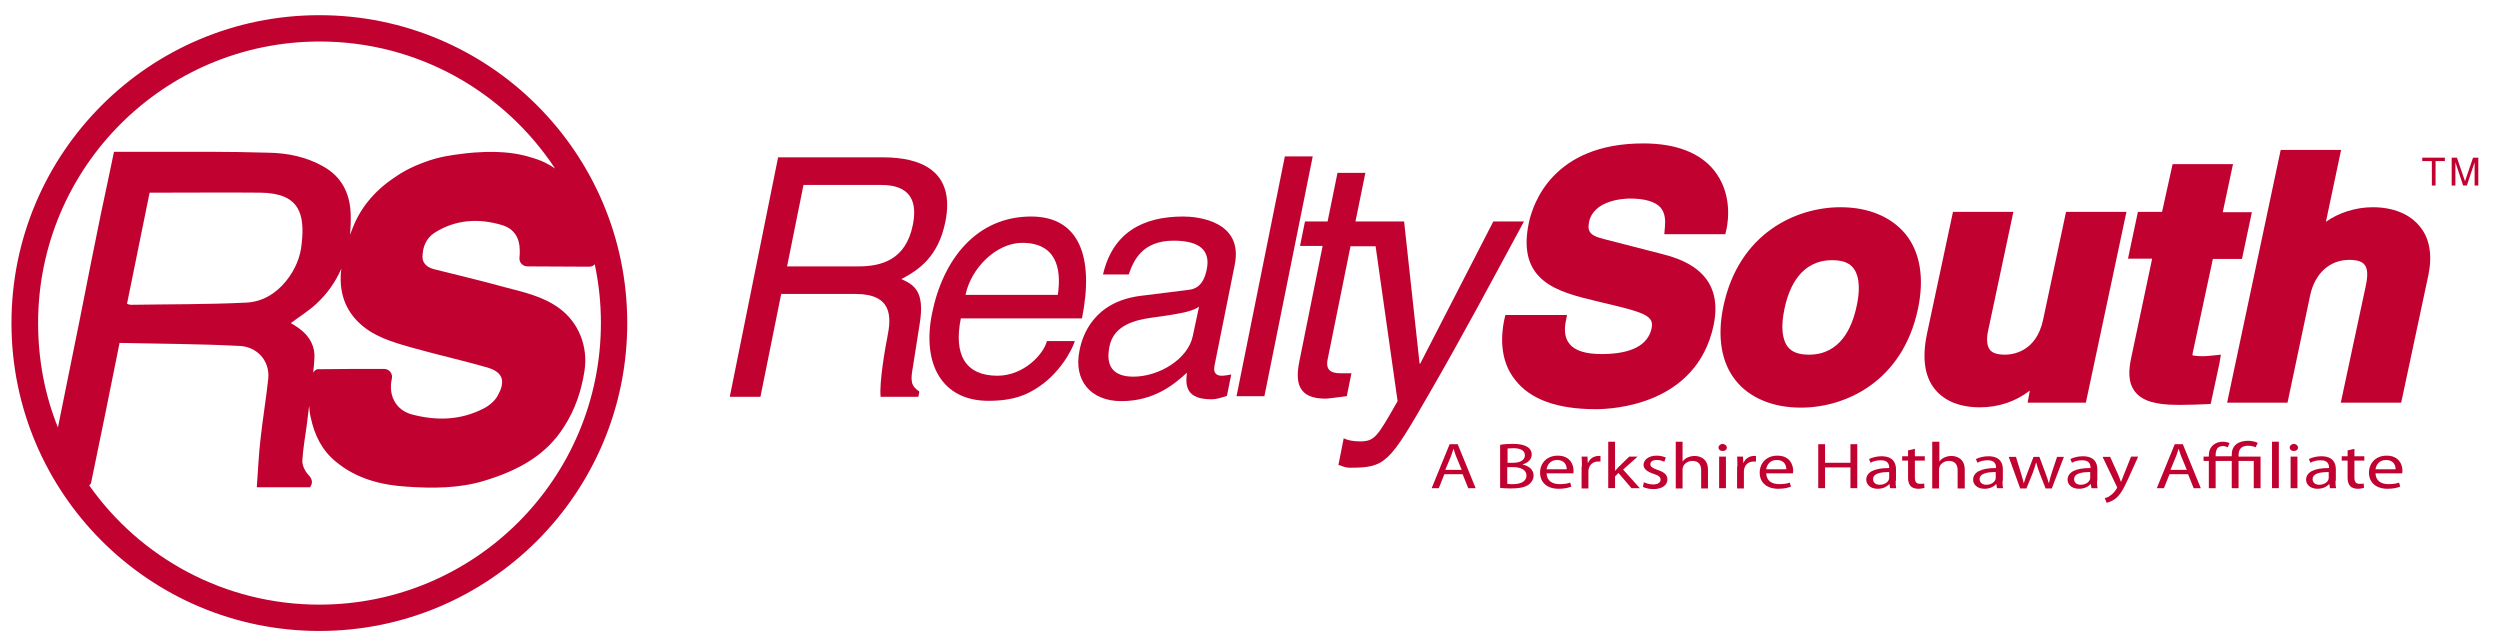 <?xml version="1.0" encoding="UTF-8"?>
<svg xmlns="http://www.w3.org/2000/svg" xmlns:xlink="http://www.w3.org/1999/xlink" version="1.1" id="Layer_1" x="0px" y="0px" width="807.1px" height="208px" viewBox="0 0 807.1 208" style="enable-background:new 0 0 807.1 208;" xml:space="preserve">
<style type="text/css">
	.st0{fill:#C10230;}
</style>
<g>
	<g>
		<path class="st0" d="M103.1,4.9c-54.9,0-99.4,44.5-99.4,99.4s44.5,99.4,99.4,99.4s99.4-44.5,99.4-99.4S158,4.9,103.1,4.9z     M18.7,138c-4.2-10.4-6.4-21.8-6.4-33.7c0-50.2,40.7-90.9,90.9-90.9c31.8,0,59.7,16.3,76,41c-1.9-1.3-4-2.4-6.2-3.1    c-3.6-1.2-7.1-2-11.9-2.2c-1.7-0.1-6.4-0.2-12.3,0.6c-3.1,0.4-7.1,0.9-11.6,2.6c-4.8,1.7-8.1,3.8-8.8,4.3    c-6.6,4.2-11.7,9.7-14.5,16.9c-0.3,0.8-0.6,1.5-0.9,2.3c0.2-2.3,0.3-4.7,0.2-7.1c-0.3-6.3-2.9-11.7-8.9-15    c-5.5-3.1-11.5-4.3-17.6-4.4C73.8,48.9,61,49,48.2,49c-3.8,0-7.5,0-11.4,0c-1.4,6.8-2.8,13.3-4.2,19.9    c-2.3,11.2-4.5,22.3-6.7,33.5C23.5,114.3,21.1,126.1,18.7,138z M124,119.1c-7.3,0-14.4,0-21.5,0.1c-0.4,0-1.1,0.6-1.4,1.1    c0.2-1.5,0.3-3,0.4-4.5c0.3-3.9-1.5-7.2-4.7-9.6c-0.9-0.7-1.8-1.2-2.9-1.9c2.8-2.1,5.7-3.9,8.1-6.1c3.7-3.4,6.4-7.3,8.2-11.5    c-0.8,6.2,0.5,12.2,5.2,17c4.8,4.9,11.2,6.7,17.5,8.5c8.1,2.3,16.3,4.1,24.3,6.4c5.9,1.7,5.7,5.1,3.5,9.1    c-0.9,1.7-2.8,3.3-4.6,4.2c-7.4,3.8-15.2,4-23.1,1.9c-5.3-1.4-7.7-6.3-6.5-11.5C126.9,120.7,125.7,119.1,124,119.1z M92.3,90.8    c-3.4,4.2-7.9,6.7-12.9,6.9c-12.3,0.6-24.7,0.5-37.1,0.7c-0.4,0-0.7-0.1-1.3-0.3c2.4-11.9,4.8-23.7,7.3-35.9c0.9,0,1.9,0,2.9,0    c10.9,0,21.9-0.1,32.8,0c12.9,0.1,14.4,7.1,13.4,16.4C97,83,95.3,87.1,92.3,90.8z M103.1,195.2c-30.7,0-57.9-15.2-74.3-38.5    c0.3-0.2,0.5-0.5,0.6-0.8c3.1-14.9,6.1-29.7,9.2-45.2c13,0.3,26,0.3,39,1c5.2,0.3,9.6,4.6,9,10.6c-0.7,6.5-1.8,13-2.5,19.5    c-0.6,5.1-0.8,10.2-1.2,15.5c6.2,0,11.7,0,17.2,0c1.1-1.6,0.6-2.8-0.7-4.2c-1-1.1-1.8-2.8-1.8-4.3c0.2-3.8,0.9-7.6,1.4-11.3    c0.3-2.2,0.5-4.3,0.8-6.5c0.1,1.2,0.2,2.5,0.5,3.7c1.2,5.7,3.6,10.7,8.2,14.4c6.5,5.4,14.5,7.5,22.7,8c8.5,0.6,17.2,0.6,25.5-2    c10.4-3.2,19.6-8,25.5-17.5c3.5-5.5,5.5-11.4,6.5-17.9c1.2-7.9-1.9-15.7-8.3-20.3c-5.3-3.8-11.4-5.1-17.5-6.7    c-7.6-2.1-15.2-3.9-22.8-5.8c-2-0.5-3.7-1.8-3.7-3.9c0-3.1,1.1-6,3.8-7.8c6.9-4.4,14.4-4.8,22-2.5c3.8,1.2,5.6,4.1,5.6,8.2    c0,0.8,0,1.6-0.1,2.4c-0.1,1.5,1.1,2.7,2.6,2.7c7,0,13,0.1,19.9,0.1c0.9,0,1.4-0.3,1.8-0.8c1.3,6.1,2,12.4,2,18.9    C194,154.5,153.3,195.2,103.1,195.2z"></path>
	</g>
	<g>
		<path class="st0" d="M305.2,71.6c3.3-16.4-7.9-20.8-20-20.8h-34l-15.6,77.3h9.9l6.7-33.2h24c11.9,0,11.6,7.4,10.3,13.8    c-0.6,2.9-2.7,14.7-2.2,19.4h12.2l0.3-1.7c-2.7-1.8-2.9-3.4-2.1-7.8l2.2-14c1.8-10.8-2-12.7-5.9-14.5    C296.5,87.2,302.9,83,305.2,71.6z M294.7,72.6C292.4,84.1,284.3,86,277.1,86h-23l5.3-26.3h24.8C289,59.7,297.1,60.7,294.7,72.6z"></path>
		<path class="st0" d="M322,121.3c-10.3,0-14.2-6.8-11.8-18.5h39.1c4-19.9-0.9-32.9-16.4-32.9c-17.7,0-28.5,13.9-32,31.3    c-3.3,16.3,3.2,28.2,18.2,28.2c8.6,0,12.5-2.2,15.3-3.9c7.7-4.7,11.8-12.7,12.6-15.4h-9C336.9,114.4,330.5,121.3,322,121.3z     M330,78.4c10.9,0,12.8,8.1,11.5,16.8h-29.8C313.5,86.5,321.7,78.4,330,78.4z"></path>
		<path class="st0" d="M382,69.9c-13.2,0-22.8,5.3-25.9,18.7h8.3c1.5-4.3,4.2-10.9,14.5-10.9c8.5,0,11.9,3.2,10.7,9.2    c-1.1,5.6-3.9,6.5-6.1,6.7l-15.2,1.9c-15.3,1.9-18.9,12.9-19.8,17.7c-2,9.7,3.7,16.3,13.5,16.3c10.4,0,16.9-5.2,21.2-9.2    c-0.6,4.3-0.2,8.6,7.8,8.6c2,0,3.5-0.6,5.1-1.1l1.4-6.9c-1.1,0.2-2.2,0.4-3.1,0.4c-1.8,0-2.8-1-2.3-3.3l6.5-32.4    C401.6,71.2,386.3,69.9,382,69.9z M385.1,108.4c-1.5,7.5-10.9,13.2-19.2,13.2c-6.8,0-9-3.7-7.7-9.8c1.4-7.1,8.8-8.5,13.3-9.2    c11.5-1.5,13.9-2.4,15.6-3.6L385.1,108.4z"></path>
		<polygon class="st0" points="414.8,50.5 399.2,127.9 408.2,127.9 423.8,50.5   "></polygon>
		<path class="st0" d="M482.1,71.5l-23.6,45.9h-0.2l-5-45.9h-7.1h-3.2h-5.4l3.2-15.7h-9l-3.2,15.7h-7.3l-1.6,7.9h7.3l-7.5,37.2    c-1.4,6.8-0.5,12.1,8.4,12.1c0.9,0,3.6-0.4,6.9-0.8l1.5-7.4h-3.2c-1.8,0-5.4,0-4.5-4.4l7.4-36.6h8.1l7.1,50    c-6.6,11.6-7.4,13-12.2,13c-2.5,0-4.2-0.5-5.2-1l-1.7,8.6c1.3,0.4,2.3,0.9,3.6,0.9c11.6,0,12.7-1.3,25.8-24.1    C472.2,108.4,482,90,492,71.5H482.1z"></path>
		<path class="st0" d="M515.2,132.1c5.4,0,32.5-1.3,38-27c3.8-17.8-11.1-21.7-17.4-23.3l-17.9-4.6c-4-1-5.6-2-4.9-5.5    c1.5-7.2,11.4-7.6,13.3-7.6c4.7,0,8,1,9.7,2.8c1.6,1.8,1.7,4.2,1.5,6.4l-0.2,2.3H557l0.4-1.7c0.7-3.4,1.6-11.9-4.1-19    c-4.7-5.7-12.4-8.6-22.8-8.6c-29.2,0-35.6,19.5-36.9,25.5c-4.1,19.1,9.4,22.4,21.3,25.3l7.9,1.9c9.2,2.3,11.1,3.6,10.4,7    c-1.2,5.5-6.6,8.3-16.2,8.3c-5.1,0-8.6-1.1-10.3-3.3c-1.7-2-1.6-4.8-1.3-6.7l0.5-2.6h-19.9l-0.4,1.7c-0.9,4.4-1.7,12.8,3.6,19.3    C494.1,129,502.8,132.1,515.2,132.1z"></path>
		<path class="st0" d="M594.2,66.9c-14.3,0-32.8,8.3-37.8,31.9c-2.1,9.9-0.7,18.3,4,24.1c4.5,5.6,12,8.7,21,8.7    c14.3,0,32.8-8.3,37.8-31.9c2.1-9.9,0.7-18.3-4-24.1C610.6,70,603.2,66.9,594.2,66.9z M599.4,98.8c-1.5,7.2-5.4,15.7-15.4,15.7    c-3.2,0-5.5-0.8-6.8-2.5c-1.9-2.4-2.3-6.7-1.1-12.3c1.5-7.2,5.4-15.7,15.4-15.7c3.2,0,5.5,0.8,6.8,2.5    C600.7,89.5,600.3,94.8,599.4,98.8z"></path>
		<path class="st0" d="M654.6,130h18.8l13.1-61.6H667l-7.4,34.8c-2.2,10.5-10,11.3-12.3,11.3c-2.4,0-4.1-0.5-4.9-1.6    c-1.2-1.5-1-4.3-0.5-6.4l8.1-38.1h-19.5l-8.4,39.4c-1.6,7.7-0.8,13.8,2.6,17.9c3.1,3.8,8.1,5.8,14.5,5.8c6,0,11.6-1.9,16.1-5.4    L654.6,130z"></path>
		<path class="st0" d="M688,115.7c-0.7,3.4-1.2,7.6,1.3,10.8c2.3,2.9,6.6,4.2,13.5,4.2h1.9c2.4,0,4.8-0.1,7.3-0.2l1.7-0.1l2.8-13    l0.5-2.9l-2.9,0.3c-1,0.1-2,0.2-2.8,0.2c-2.2,0-3.1-0.2-3.5-0.3c0-0.4,0.2-1.3,0.3-1.7l6.3-29.4h9.4l3.2-15.1h-9.4l3.3-15.5h-19.5    L698,68.4h-7.8l-3.2,15.1h7.8L688,115.7z"></path>
		<path class="st0" d="M766,66.9c-5.5,0-11,1.8-15.1,4.7l4.9-23.2h-19.5L719,130h19.5l7.3-34.6c1.5-7.1,6.3-11.5,12.6-11.5    c2.5,0,4.2,0.5,5,1.6c1.4,1.7,0.7,5.2,0.3,7.1l-8,37.4h19.5l8.8-41.3c1.3-6.3,0.4-11.8-2.8-15.6C778,69.1,772.6,66.9,766,66.9z"></path>
		<polygon class="st0" points="782,52 785.1,52 785.1,59.9 786.3,59.9 786.3,52 789.3,52 789.3,50.9 782,50.9   "></polygon>
		<path class="st0" d="M798.4,50.9l-2.6,7.6h0l-2.6-7.6h-1.7v9h1.2v-5.3c0-0.3,0-1.4,0-2.2h0l2.5,7.5h1.2l2.5-7.5h0c0,0.8,0,2,0,2.2    v5.3h1.2v-9H798.4z"></path>
		<g>
			<path class="st0" d="M466.3,153.1l-1.8,4.5h-2.3l5.8-14.2h2.6l5.8,14.2h-2.4l-1.8-4.5H466.3z M471.9,151.7l-1.7-4.1     c-0.4-0.9-0.6-1.8-0.9-2.6h-0.1c-0.3,0.8-0.5,1.7-0.9,2.6l-1.7,4.1H471.9z"></path>
			<path class="st0" d="M484.4,143.6c1-0.2,2.5-0.3,4-0.3c2.2,0,3.6,0.3,4.7,1c0.9,0.5,1.4,1.4,1.4,2.5c0,1.4-1.1,2.6-2.9,3.1v0.1     c1.6,0.3,3.5,1.4,3.5,3.5c0,1.2-0.6,2.2-1.5,2.9c-1.2,0.9-3.1,1.3-5.9,1.3c-1.5,0-2.7-0.1-3.4-0.2V143.6z M486.6,149.4h2     c2.3,0,3.7-1,3.7-2.4c0-1.6-1.5-2.3-3.7-2.3c-1,0-1.6,0.1-1.9,0.1V149.4z M486.6,156.2c0.5,0.1,1.1,0.1,1.8,0.1     c2.3,0,4.4-0.7,4.4-2.8c0-1.9-2-2.7-4.4-2.7h-1.8V156.2z"></path>
			<path class="st0" d="M499.3,152.8c0.1,2.5,1.9,3.5,4.2,3.5c1.6,0,2.6-0.2,3.4-0.5l0.4,1.3c-0.8,0.3-2.1,0.7-4.1,0.7     c-3.8,0-6-2.1-6-5.2c0-3.1,2.2-5.5,5.7-5.5c4,0,5.1,2.9,5.1,4.8c0,0.4,0,0.7-0.1,0.9H499.3z M505.8,151.5c0-1.2-0.6-3-3.1-3     c-2.3,0-3.2,1.7-3.4,3H505.8z"></path>
			<path class="st0" d="M510.7,150.6c0-1.2,0-2.2-0.1-3.2h1.9l0.1,2h0.1c0.6-1.4,1.9-2.2,3.4-2.2c0.2,0,0.4,0,0.6,0v1.8     c-0.2,0-0.5,0-0.8,0c-1.6,0-2.7,1-3,2.4c-0.1,0.3-0.1,0.6-0.1,0.9v5.4h-2.2V150.6z"></path>
			<path class="st0" d="M521.3,152.1L521.3,152.1c0.4-0.4,0.8-0.8,1.1-1.2l3.6-3.5h2.7l-4.7,4.2l5.4,6h-2.7l-4.2-4.9l-1.1,1.1v3.8     h-2.2v-15h2.2V152.1z"></path>
			<path class="st0" d="M530.7,155.7c0.7,0.3,1.8,0.7,3,0.7c1.6,0,2.4-0.7,2.4-1.5c0-0.9-0.6-1.4-2.2-1.9c-2.2-0.7-3.3-1.7-3.3-2.9     c0-1.6,1.6-3,4.2-3c1.2,0,2.3,0.3,3,0.6l-0.5,1.4c-0.5-0.3-1.4-0.6-2.5-0.6c-1.3,0-2,0.6-2,1.4c0,0.8,0.7,1.2,2.3,1.8     c2.1,0.7,3.2,1.5,3.2,3.1c0,1.8-1.7,3.1-4.5,3.1c-1.3,0-2.6-0.3-3.4-0.7L530.7,155.7z"></path>
			<path class="st0" d="M541,142.6h2.2v6.4h0c0.4-0.5,0.9-1,1.6-1.3c0.7-0.3,1.4-0.5,2.3-0.5c1.6,0,4.3,0.8,4.3,4.4v6.1h-2.2v-5.9     c0-1.6-0.7-3-2.8-3c-1.4,0-2.6,0.8-3,1.8c-0.1,0.3-0.2,0.5-0.2,0.9v6.2H541V142.6z"></path>
			<path class="st0" d="M557.5,144.5c0,0.6-0.5,1.1-1.4,1.1c-0.8,0-1.3-0.5-1.3-1.1c0-0.6,0.6-1.2,1.4-1.2     C556.9,143.4,557.5,143.9,557.5,144.5z M555,157.6v-10.2h2.2v10.2H555z"></path>
			<path class="st0" d="M560.9,150.6c0-1.2,0-2.2-0.1-3.2h1.9l0.1,2h0.1c0.6-1.4,1.9-2.2,3.4-2.2c0.2,0,0.4,0,0.6,0v1.8     c-0.2,0-0.5,0-0.8,0c-1.6,0-2.7,1-3,2.4c-0.1,0.3-0.1,0.6-0.1,0.9v5.4h-2.2V150.6z"></path>
			<path class="st0" d="M570.2,152.8c0.1,2.5,1.9,3.5,4.2,3.5c1.6,0,2.6-0.2,3.4-0.5l0.4,1.3c-0.8,0.3-2.1,0.7-4.1,0.7     c-3.8,0-6-2.1-6-5.2c0-3.1,2.2-5.5,5.7-5.5c4,0,5.1,2.9,5.1,4.8c0,0.4,0,0.7-0.1,0.9H570.2z M576.7,151.5c0-1.2-0.6-3-3.1-3     c-2.3,0-3.2,1.7-3.4,3H576.7z"></path>
			<path class="st0" d="M589.2,143.4v6h8.2v-6h2.2v14.2h-2.2v-6.7h-8.2v6.7H587v-14.2H589.2z"></path>
			<path class="st0" d="M612,155.2c0,0.9,0,1.8,0.2,2.4h-2l-0.2-1.3h-0.1c-0.7,0.8-2,1.5-3.7,1.5c-2.5,0-3.7-1.5-3.7-2.9     c0-2.5,2.6-3.8,7.4-3.8v-0.2c0-0.8-0.3-2.4-2.8-2.3c-1.2,0-2.4,0.3-3.2,0.8l-0.5-1.2c1-0.5,2.5-0.9,4-0.9c3.7,0,4.7,2.1,4.7,4.2     V155.2z M609.9,152.4c-2.4,0-5.2,0.3-5.2,2.3c0,1.2,1,1.8,2.1,1.8c1.6,0,2.7-0.8,3-1.7c0.1-0.2,0.1-0.4,0.1-0.6V152.4z"></path>
			<path class="st0" d="M618.2,144.9v2.4h3.2v1.4h-3.2v5.5c0,1.3,0.4,2,1.7,2c0.6,0,1,0,1.3-0.1l0.1,1.4c-0.4,0.1-1.1,0.3-2,0.3     c-1,0-1.9-0.3-2.4-0.8c-0.6-0.6-0.9-1.5-0.9-2.7v-5.6h-1.9v-1.4h1.9v-1.9L618.2,144.9z"></path>
			<path class="st0" d="M623.9,142.6h2.2v6.4h0c0.4-0.5,0.9-1,1.6-1.3c0.7-0.3,1.4-0.5,2.3-0.5c1.6,0,4.3,0.8,4.3,4.4v6.1H632v-5.9     c0-1.6-0.7-3-2.8-3c-1.4,0-2.6,0.8-3,1.8c-0.1,0.3-0.2,0.5-0.2,0.9v6.2h-2.2V142.6z"></path>
			<path class="st0" d="M646.5,155.2c0,0.9,0,1.8,0.2,2.4h-2l-0.2-1.3h-0.1c-0.7,0.8-2,1.5-3.7,1.5c-2.5,0-3.7-1.5-3.7-2.9     c0-2.5,2.6-3.8,7.4-3.8v-0.2c0-0.8-0.3-2.4-2.8-2.3c-1.2,0-2.4,0.3-3.2,0.8l-0.5-1.2c1-0.5,2.5-0.9,4-0.9c3.7,0,4.7,2.1,4.7,4.2     V155.2z M644.3,152.4c-2.4,0-5.2,0.3-5.2,2.3c0,1.2,1,1.8,2.1,1.8c1.6,0,2.7-0.8,3-1.7c0.1-0.2,0.1-0.4,0.1-0.6V152.4z"></path>
			<path class="st0" d="M650.8,147.4l1.6,5.2c0.3,1.1,0.7,2.2,0.9,3.3h0.1c0.3-1,0.7-2.1,1.1-3.2l2-5.2h1.9l1.9,5.1     c0.5,1.2,0.8,2.3,1.1,3.3h0.1c0.2-1,0.5-2.1,0.9-3.3l1.7-5.1h2.2l-3.9,10.2h-2l-1.9-4.9c-0.4-1.1-0.8-2.2-1.1-3.4h-0.1     c-0.3,1.2-0.7,2.3-1.1,3.4l-2,4.9h-2l-3.7-10.2H650.8z"></path>
			<path class="st0" d="M677,155.2c0,0.9,0,1.8,0.2,2.4h-2l-0.2-1.3h-0.1c-0.7,0.8-2,1.5-3.7,1.5c-2.5,0-3.7-1.5-3.7-2.9     c0-2.5,2.6-3.8,7.4-3.8v-0.2c0-0.8-0.3-2.4-2.8-2.3c-1.2,0-2.4,0.3-3.2,0.8l-0.5-1.2c1-0.5,2.5-0.9,4-0.9c3.7,0,4.7,2.1,4.7,4.2     V155.2z M674.8,152.4c-2.4,0-5.2,0.3-5.2,2.3c0,1.2,1,1.8,2.1,1.8c1.6,0,2.7-0.8,3-1.7c0.1-0.2,0.1-0.4,0.1-0.6V152.4z"></path>
			<path class="st0" d="M681.2,147.4l2.7,6c0.3,0.7,0.6,1.5,0.8,2.1h0.1c0.2-0.6,0.5-1.4,0.8-2.1l2.4-6h2.3l-3.3,7.3     c-1.6,3.5-2.7,5.3-4.2,6.4c-1.1,0.8-2.2,1.1-2.7,1.2l-0.6-1.5c0.6-0.1,1.3-0.4,1.9-0.9c0.6-0.4,1.3-1.1,1.9-2.1     c0.1-0.2,0.2-0.3,0.2-0.4s-0.1-0.3-0.2-0.5l-4.5-9.4H681.2z"></path>
			<path class="st0" d="M700.4,153.1l-1.8,4.5h-2.3l5.8-14.2h2.6l5.8,14.2h-2.3l-1.8-4.5H700.4z M706,151.7l-1.7-4.1     c-0.4-0.9-0.6-1.8-0.9-2.6h-0.1c-0.3,0.8-0.5,1.7-0.9,2.6l-1.7,4.1H706z"></path>
			<path class="st0" d="M728.2,144.4c-0.6-0.3-1.5-0.5-2.5-0.5c-2.3,0-3,1.4-3,3v0.5h7.1v10.2h-2.2v-8.8h-4.9v8.8h-2.2v-8.8h-5.2     v8.8h-2.2v-8.8h-1.7v-1.4h1.7V147c0-1.3,0.4-2.5,1.5-3.4c0.7-0.6,1.8-1,3.1-1c0.8,0,1.7,0.3,2.1,0.4l-0.6,1.4     c-0.4-0.2-1-0.4-1.5-0.4c-0.7,0-1.2,0.2-1.6,0.5c-0.6,0.5-0.8,1.5-0.8,2.4v0.4h5.2v-0.6c0-2.7,1.9-4.4,5.3-4.4     c1.1,0,2.4,0.3,3.1,0.7L728.2,144.4z"></path>
			<path class="st0" d="M733.5,142.6h2.2v15h-2.2V142.6z"></path>
			<path class="st0" d="M741.9,144.5c0,0.6-0.5,1.1-1.4,1.1c-0.8,0-1.3-0.5-1.3-1.1c0-0.6,0.6-1.2,1.4-1.2     C741.4,143.4,741.9,143.9,741.9,144.5z M739.5,157.6v-10.2h2.2v10.2H739.5z"></path>
			<path class="st0" d="M754,155.2c0,0.9,0,1.8,0.2,2.4h-2l-0.2-1.3h-0.1c-0.7,0.8-2,1.5-3.7,1.5c-2.5,0-3.7-1.5-3.7-2.9     c0-2.5,2.6-3.8,7.4-3.8v-0.2c0-0.8-0.3-2.4-2.8-2.3c-1.2,0-2.4,0.3-3.2,0.8l-0.5-1.2c1-0.5,2.5-0.9,4-0.9c3.7,0,4.7,2.1,4.7,4.2     V155.2z M751.8,152.4c-2.4,0-5.2,0.3-5.2,2.3c0,1.2,1,1.8,2.1,1.8c1.6,0,2.7-0.8,3-1.7c0.1-0.2,0.1-0.4,0.1-0.6V152.4z"></path>
			<path class="st0" d="M760.1,144.9v2.4h3.2v1.4h-3.2v5.5c0,1.3,0.4,2,1.7,2c0.6,0,1,0,1.3-0.1l0.1,1.4c-0.4,0.1-1.1,0.3-2,0.3     c-1,0-1.9-0.3-2.4-0.8c-0.6-0.6-0.9-1.5-0.9-2.7v-5.6h-1.9v-1.4h1.9v-1.9L760.1,144.9z"></path>
			<path class="st0" d="M766.9,152.8c0.1,2.5,1.9,3.5,4.2,3.5c1.6,0,2.6-0.2,3.4-0.5l0.4,1.3c-0.8,0.3-2.1,0.7-4.1,0.7     c-3.8,0-6-2.1-6-5.2c0-3.1,2.2-5.5,5.7-5.5c4,0,5.1,2.9,5.1,4.8c0,0.4,0,0.7-0.1,0.9H766.9z M773.4,151.5c0-1.2-0.6-3-3.1-3     c-2.3,0-3.2,1.7-3.4,3H773.4z"></path>
		</g>
	</g>
</g>
</svg>
